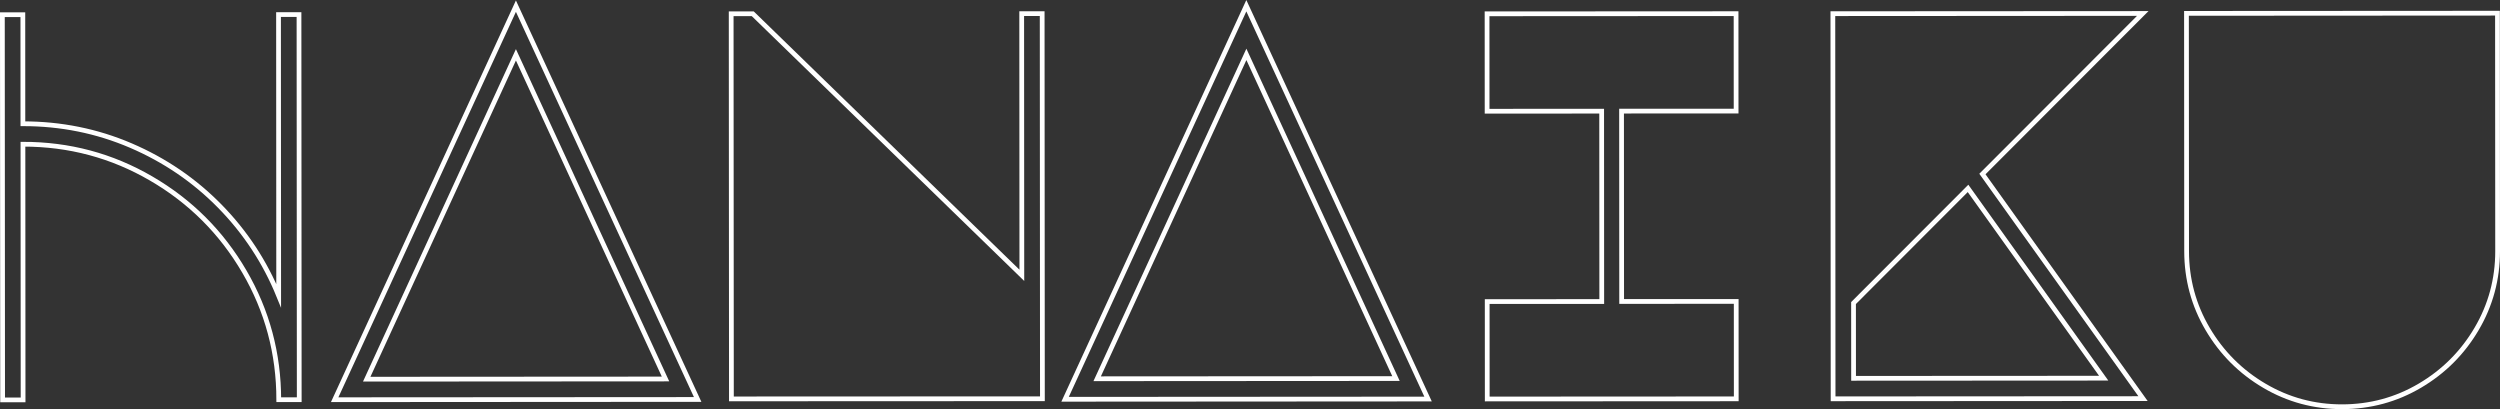 <?xml version="1.0" encoding="utf-8"?>
<!-- Generator: Adobe Illustrator 24.3.0, SVG Export Plug-In . SVG Version: 6.00 Build 0)  -->
<svg version="1.1" id="レイヤー_1" xmlns="http://www.w3.org/2000/svg" xmlns:xlink="http://www.w3.org/1999/xlink" x="0px"
	 y="0px" viewBox="0 0 525.08 85.94" style="enable-background:new 0 0 525.08 85.94;" xml:space="preserve">
<rect x="0" y="0" width="525.08" height="85.94" fill="#333333" stroke="none"/>
<style type="text/css">
	.st0{fill:none;stroke:#FFFFFF;stroke-miterlimit:10;}
</style>
<g>
	<g>
		<path class="st0" d="M0.55,83.99L0.5,3.09l4.3,0l0.01,22.9c7.98,0,15.53,1.52,22.67,4.58c7.13,3.06,13.37,7.31,18.72,12.77
			c5.35,5.46,9.46,11.72,12.33,18.76L58.5,3.06l4.3,0l0.05,80.89l-4.3,0c-0.01-9.68-2.41-18.65-7.22-26.9
			c-4.81-8.25-11.34-14.77-19.6-19.57c-8.25-4.8-17.23-7.2-26.91-7.19l0.03,53.7L0.55,83.99z"/>
		<path class="st0" d="M146.53,83.9l-76.24,0.05l38.07-82.66L146.53,83.9z M77.02,79.64l62.76-0.04l-31.42-68.09L77.02,79.64z"/>
		<path class="st0" d="M153.62,83.78l-0.05-80.89l4.53,0l56.52,54.94l-0.03-54.97l4.3,0l0.05,80.89L153.62,83.78z"/>
		<path class="st0" d="M299.94,83.81l-76.24,0.05l38.07-82.66L299.94,83.81z M230.44,79.55l62.76-0.04l-31.42-68.09L230.44,79.55z"
			/>
		<path class="st0" d="M312.34,23.36l-0.01-20.46l52.3-0.03l0.01,20.46l-24.06,0.01l0.02,39.98l24.06-0.01l0.01,20.46l-52.3,0.03
			l-0.01-20.46l24.06-0.01l-0.02-39.98L312.34,23.36z"/>
		<path class="st0" d="M416.37,36.55l33.73,47.17l-65.09,0.04l-0.05-80.89l65.09-0.04L416.37,36.55z M413.35,39.57L389.3,63.65
			l0.01,15.81l52.53-0.03L413.35,39.57z"/>
		<path class="st0" d="M475.61,81.03c-5-2.94-8.97-6.91-11.92-11.91c-2.95-5-4.42-10.44-4.43-16.33l-0.03-49.98l65.32-0.04
			l0.03,49.98c0,5.89-1.47,11.33-4.41,16.33c-2.94,5-6.91,8.97-11.91,11.92c-5,2.95-10.44,4.42-16.33,4.43
			C486.05,85.44,480.61,83.97,475.61,81.03z"/>
	</g>
</g>
</svg>
